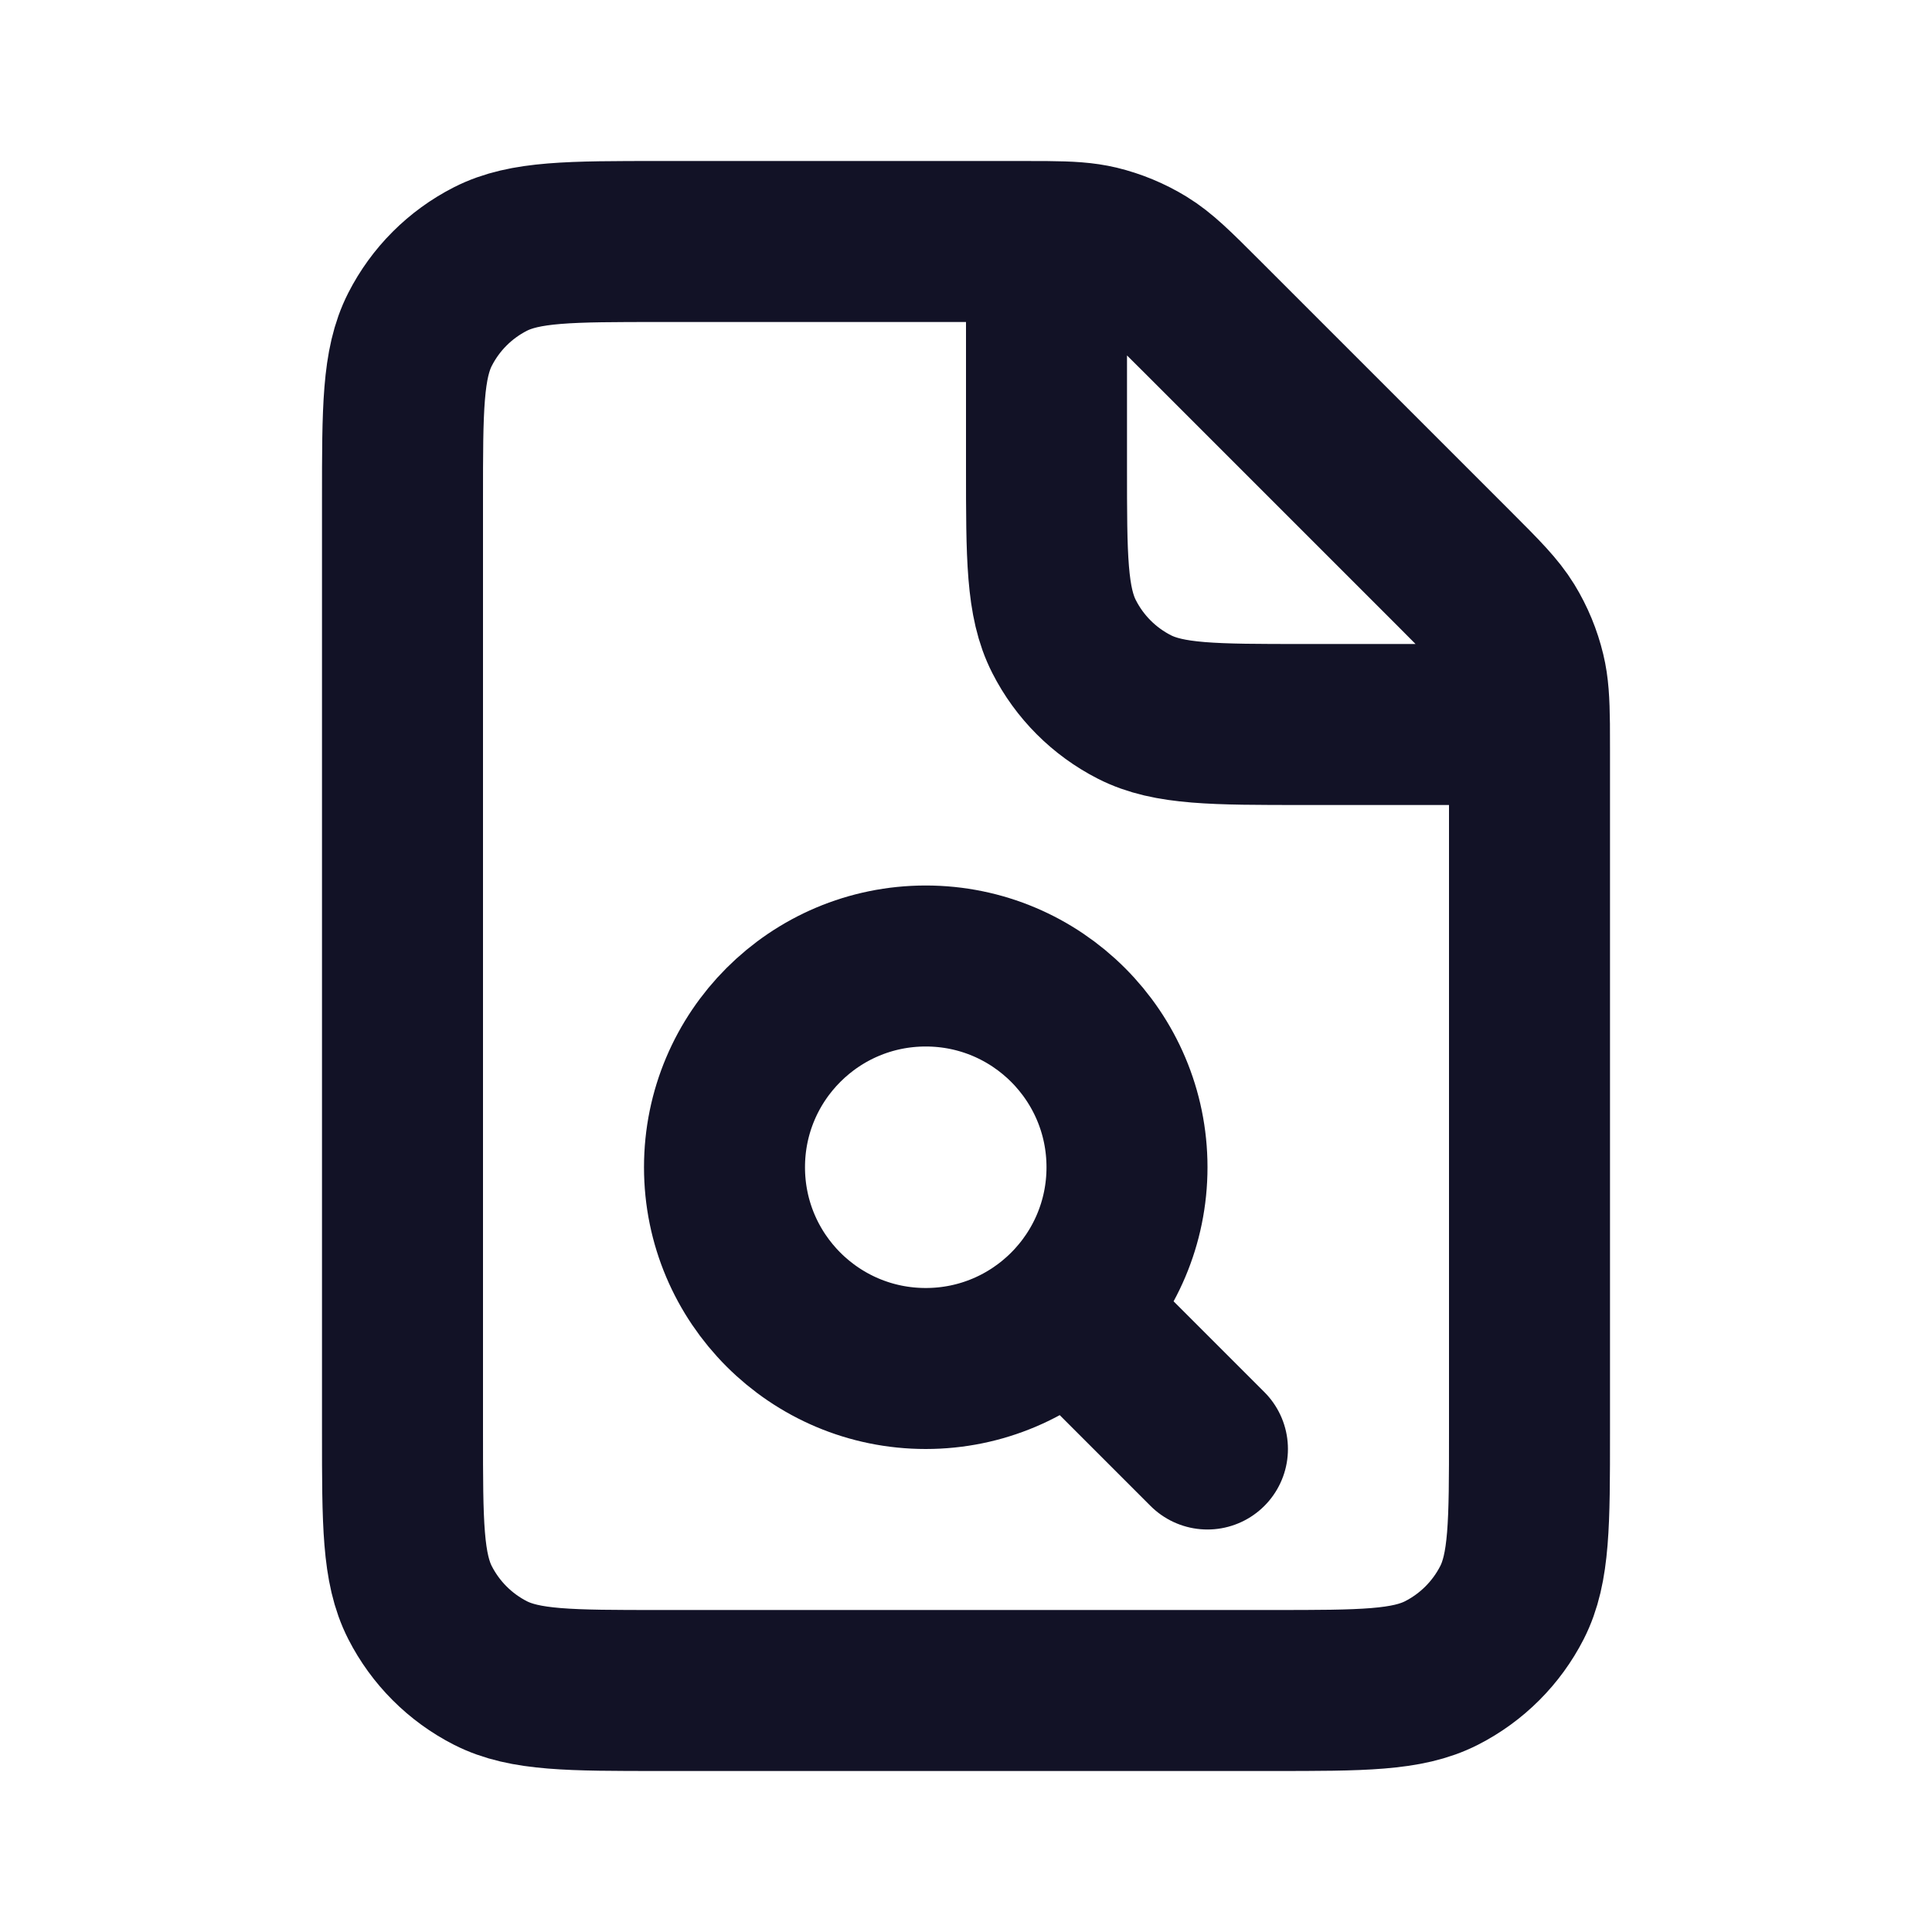 <svg width="30" height="30" viewBox="0 0 30 30" fill="none" xmlns="http://www.w3.org/2000/svg">
<path d="M18.749 22.5L16.677 20.428M16.25 3.751C16.131 3.75 15.997 3.75 15.843 3.75H10.25C8.85 3.75 8.15 3.75 7.615 4.022C7.144 4.262 6.762 4.644 6.522 5.115C6.25 5.65 6.25 6.35 6.25 7.75V22.25C6.25 23.65 6.25 24.35 6.522 24.885C6.762 25.355 7.144 25.738 7.615 25.978C8.149 26.25 8.849 26.25 10.246 26.25L19.754 26.25C21.151 26.25 21.85 26.25 22.384 25.978C22.855 25.738 23.238 25.355 23.478 24.885C23.75 24.351 23.75 23.652 23.75 22.255V11.657C23.75 11.504 23.75 11.369 23.749 11.25M16.25 3.751C16.607 3.754 16.832 3.768 17.048 3.819C17.303 3.881 17.547 3.982 17.771 4.119C18.023 4.273 18.24 4.49 18.672 4.922L22.579 8.829C23.011 9.261 23.226 9.477 23.381 9.729C23.518 9.953 23.619 10.197 23.68 10.452C23.732 10.667 23.745 10.893 23.749 11.25M16.25 3.751L16.25 7.25C16.25 8.65 16.25 9.35 16.523 9.885C16.762 10.355 17.144 10.738 17.615 10.978C18.149 11.25 18.849 11.25 20.246 11.25H23.749M14.375 21.25C12.649 21.25 11.25 19.851 11.25 18.125C11.25 16.399 12.649 15 14.375 15C16.101 15 17.5 16.399 17.5 18.125C17.5 19.851 16.101 21.25 14.375 21.25Z" stroke="#121226" stroke-width="2.5" stroke-linecap="round" stroke-linejoin="round"/>
</svg>
